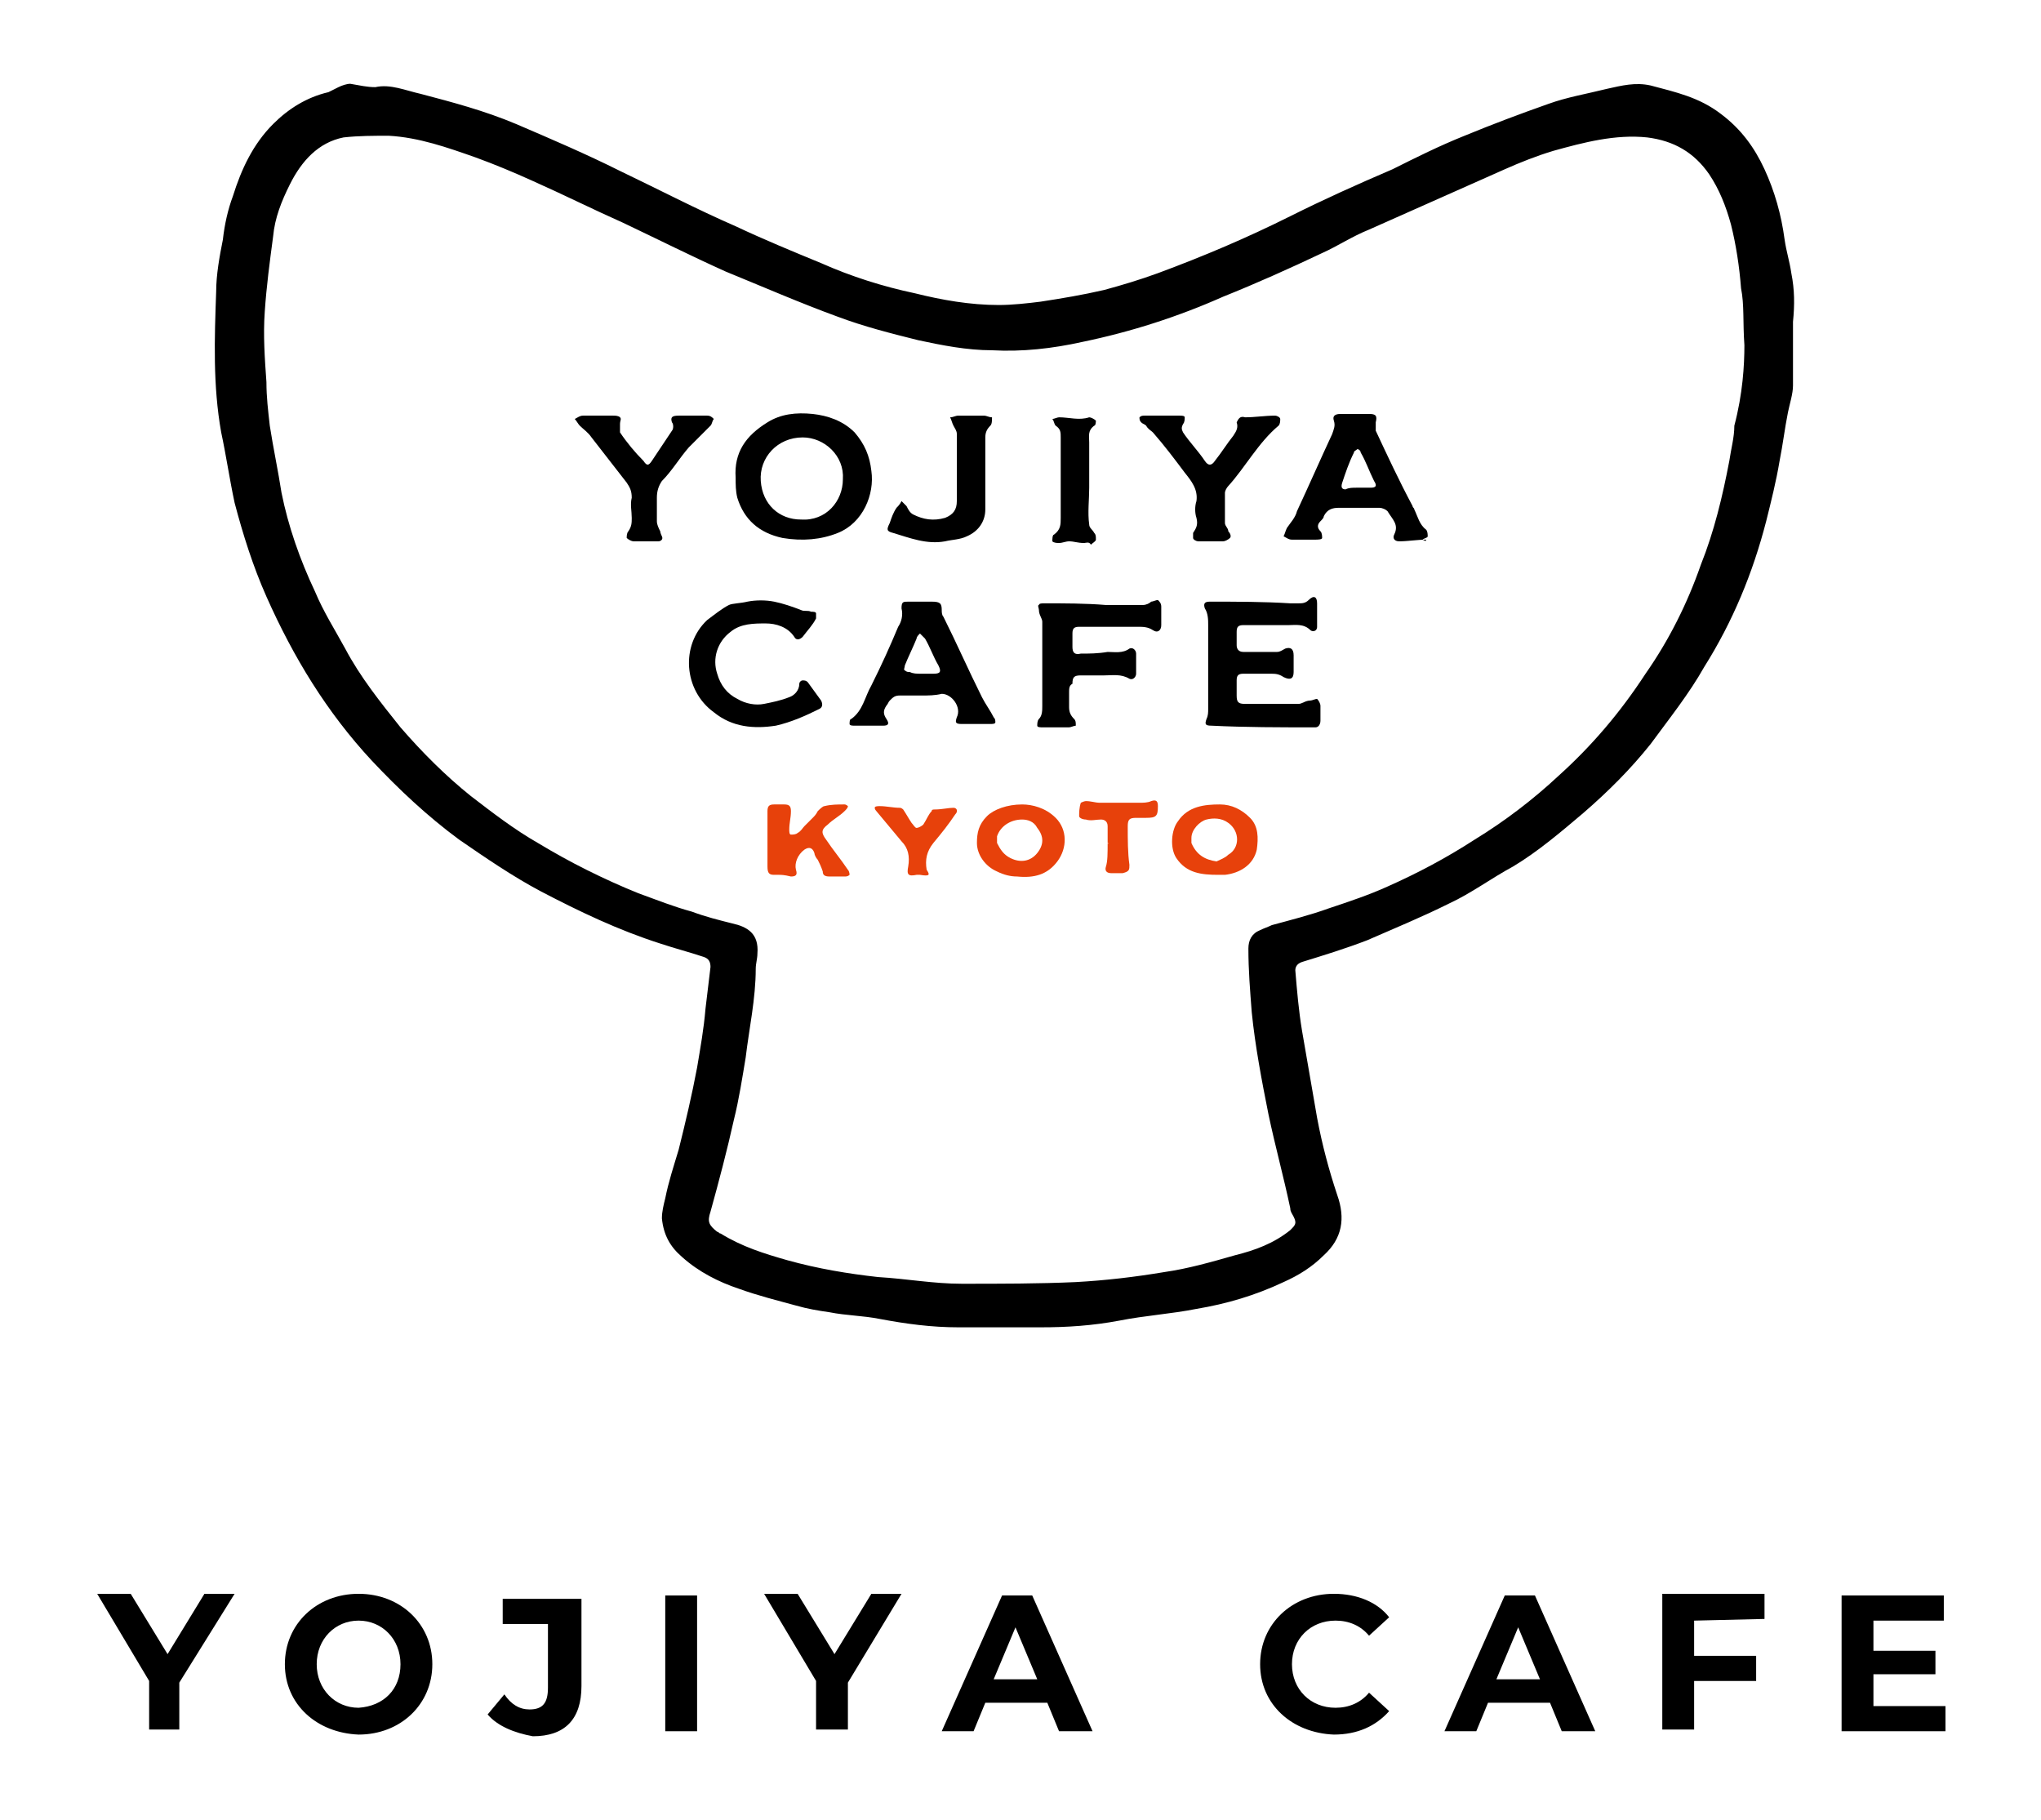 <?xml version="1.0" encoding="utf-8"?>
<!-- Generator: Adobe Illustrator 25.4.1, SVG Export Plug-In . SVG Version: 6.00 Build 0)  -->
<svg version="1.1" id="レイヤー_1" xmlns="http://www.w3.org/2000/svg" xmlns:xlink="http://www.w3.org/1999/xlink" x="0px"
	 y="0px" viewBox="0 0 121.8 108.6" style="enable-background:new 0 0 121.8 108.6;" xml:space="preserve">
<style type="text/css">
	.st0{fill:#E7410B;}
</style>
<g>
	<path d="M10.7,100.4v2.8H8.9v-2.9l-3.1-5.2h2l2.2,3.6l2.2-3.6h1.8L10.7,100.4z"/>
	<path d="M17,99.3c0-2.4,1.9-4.2,4.4-4.2c2.5,0,4.4,1.8,4.4,4.2c0,2.4-1.9,4.2-4.4,4.2C18.9,103.4,17,101.7,17,99.3z M23.9,99.3
		c0-1.5-1.1-2.6-2.5-2.6s-2.5,1.1-2.5,2.6s1.1,2.6,2.5,2.6C22.9,101.8,23.9,100.8,23.9,99.3z"/>
	<path d="M29.1,102.3l1-1.2c0.4,0.6,0.9,0.9,1.5,0.9c0.8,0,1.1-0.4,1.1-1.3v-3.8H30v-1.5h4.7v5.2c0,2-1,3-2.9,3
		C30.7,103.4,29.7,103,29.1,102.3z"/>
	<path d="M39.7,95.2h1.9v8.1h-1.9V95.2z"/>
	<path d="M50.6,100.4v2.8h-1.9v-2.9l-3.1-5.2h2l2.2,3.6l2.2-3.6h1.8L50.6,100.4z"/>
	<path d="M62.5,101.6h-3.7l-0.7,1.7h-1.9l3.6-8.1h1.8l3.6,8.1h-2L62.5,101.6z M61.9,100.2l-1.3-3.1l-1.3,3.1H61.9z"/>
	<path d="M75.2,99.3c0-2.4,1.9-4.2,4.4-4.2c1.4,0,2.6,0.5,3.3,1.4l-1.2,1.1c-0.5-0.6-1.2-0.9-2-0.9c-1.5,0-2.6,1.1-2.6,2.6
		s1.1,2.6,2.6,2.6c0.8,0,1.5-0.3,2-0.9l1.2,1.1c-0.8,0.9-1.9,1.4-3.3,1.4C77.1,103.4,75.2,101.7,75.2,99.3z"/>
	<path d="M92.5,101.6h-3.7l-0.7,1.7h-1.9l3.6-8.1h1.8l3.6,8.1h-2L92.5,101.6z M91.9,100.2l-1.3-3.1l-1.3,3.1H91.9z"/>
	<path d="M101.1,96.7v2.1h3.7v1.5h-3.7v2.9h-1.9v-8.1h6.1v1.5L101.1,96.7L101.1,96.7z"/>
	<path d="M116.1,101.8v1.5h-6.2v-8.1h6.1v1.5h-4.2v1.8h3.7v1.4h-3.7v1.9L116.1,101.8L116.1,101.8z"/>
</g>
<g>
	<path d="M22.4,5.2c0.9-0.2,1.8,0.2,2.7,0.4c1.9,0.5,3.8,1,5.7,1.8c2.1,0.9,4.2,1.8,6.2,2.8c2.3,1.1,4.6,2.3,6.9,3.3
		c1.7,0.8,3.4,1.5,5.1,2.2c1.8,0.8,3.7,1.4,5.6,1.8c1.6,0.4,3.3,0.7,5,0.7c0.8,0,1.7-0.1,2.5-0.2c1.3-0.2,2.5-0.4,3.8-0.7
		c1.1-0.3,2.1-0.6,3.2-1c2.7-1,5.3-2.1,7.9-3.4c2-1,4-1.9,6.1-2.8c1.4-0.7,2.8-1.4,4.3-2c1.7-0.7,3.3-1.3,5-1.9
		c1.1-0.4,2.3-0.6,3.5-0.9c0.9-0.2,1.7-0.4,2.6-0.2c1.5,0.4,2.9,0.7,4.2,1.7c1.2,0.9,2,2,2.6,3.3c0.6,1.3,1,2.7,1.2,4.2
		c0.1,0.7,0.3,1.3,0.4,2c0.2,1,0.2,1.9,0.1,2.9c0,1.3,0,2.6,0,3.8c0,0.5-0.2,1.1-0.3,1.6c-0.2,1-0.3,1.9-0.5,2.9
		c-0.2,1.2-0.5,2.4-0.8,3.6c-0.8,3.1-2,6-3.7,8.7c-0.9,1.6-2.1,3.1-3.2,4.6c-1.2,1.5-2.5,2.8-4,4.1c-1.3,1.1-2.7,2.3-4.2,3.2
		c-1.3,0.7-2.5,1.6-3.8,2.2c-1.6,0.8-3.3,1.5-4.9,2.2c-1.3,0.5-2.6,0.9-3.9,1.3c-0.3,0.1-0.4,0.3-0.4,0.5c0.1,1.2,0.2,2.4,0.4,3.6
		c0.3,1.7,0.6,3.5,0.9,5.2c0.3,1.6,0.7,3.1,1.2,4.6c0.5,1.4,0.3,2.6-0.8,3.6c-0.7,0.7-1.5,1.2-2.4,1.6c-1.7,0.8-3.4,1.3-5.2,1.6
		c-1.5,0.3-3.1,0.4-4.6,0.7c-1.6,0.3-3.1,0.4-4.7,0.4c-1.6,0-3.3,0-4.9,0c-1.6,0-3.1-0.2-4.7-0.5c-1-0.2-2-0.2-3-0.4
		c-0.7-0.1-1.3-0.2-2-0.4c-1.1-0.3-2.3-0.6-3.4-1c-1.2-0.4-2.4-1-3.4-1.9c-0.7-0.6-1.1-1.3-1.2-2.3c0-0.4,0.1-0.8,0.2-1.2
		c0.2-1,0.5-1.9,0.8-2.9c0.4-1.6,0.8-3.3,1.1-4.9c0.2-1.2,0.4-2.3,0.5-3.5c0.1-0.8,0.2-1.7,0.3-2.5c0-0.3-0.1-0.5-0.4-0.6
		c-0.9-0.3-1.7-0.5-2.6-0.8c-2.5-0.8-4.8-1.9-7.1-3.1c-1.7-0.9-3.3-2-4.9-3.1c-1.9-1.4-3.6-3-5.2-4.7c-2.7-2.9-4.7-6.2-6.3-9.8
		c-0.8-1.8-1.4-3.7-1.9-5.6c-0.3-1.4-0.5-2.8-0.8-4.2c-0.5-2.8-0.4-5.6-0.3-8.4c0-1,0.2-2.1,0.4-3.1c0.1-0.9,0.3-1.8,0.6-2.6
		c0.5-1.6,1.2-3.1,2.4-4.3c0.9-0.9,2-1.6,3.3-1.9c0.2-0.1,0.4-0.2,0.6-0.3c0.2-0.1,0.5-0.2,0.7-0.2C21.5,5.1,21.9,5.2,22.4,5.2z
		 M104.1,20.6c-0.1-1.4,0-2.4-0.2-3.4c-0.1-1.3-0.3-2.6-0.6-3.8c-0.3-1.1-0.7-2.1-1.3-3c-0.9-1.3-2.1-2-3.7-2.2
		c-1.9-0.2-3.8,0.3-5.6,0.8c-1,0.3-2,0.7-2.9,1.1c-2.7,1.2-5.4,2.4-8.1,3.6c-1,0.4-1.9,1-2.8,1.4c-1.9,0.9-3.9,1.8-5.9,2.6
		c-2.7,1.2-5.5,2.1-8.4,2.7c-1.8,0.4-3.6,0.6-5.4,0.5c-1.5,0-3-0.3-4.4-0.6c-1.6-0.4-3.2-0.8-4.8-1.4c-2.2-0.8-4.5-1.8-6.7-2.7
		c-2-0.9-4-1.9-6.1-2.9c-1.8-0.8-3.6-1.7-5.4-2.5c-1.1-0.5-2.3-1-3.4-1.4c-1.7-0.6-3.4-1.2-5.2-1.3c-0.9,0-1.8,0-2.7,0.1
		C19,8.5,18,9.6,17.3,11c-0.5,1-0.9,2-1,3.1c-0.2,1.5-0.4,3-0.5,4.5c-0.1,1.4,0,2.8,0.1,4.2c0,0.9,0.1,1.7,0.2,2.6
		c0.2,1.3,0.5,2.7,0.7,4c0.4,2,1.1,4,2,5.9c0.5,1.2,1.2,2.3,1.8,3.4c0.9,1.7,2.1,3.2,3.3,4.7c1.3,1.5,2.7,2.9,4.2,4.1
		c1.3,1,2.6,2,4,2.8c1,0.6,1.9,1.1,2.9,1.6c1,0.5,2.1,1,3.1,1.4c1.1,0.4,2.1,0.8,3.2,1.1c0.8,0.3,1.6,0.5,2.4,0.7
		c0.9,0.2,1.6,0.6,1.5,1.8c0,0.3-0.1,0.6-0.1,0.9c0,1.8-0.4,3.6-0.6,5.3c-0.2,1.2-0.4,2.5-0.7,3.7c-0.4,1.8-0.9,3.7-1.4,5.5
		c-0.2,0.6-0.1,0.8,0.4,1.2c0.1,0,0.1,0.1,0.2,0.1c1.3,0.8,2.6,1.2,4,1.6c1.8,0.5,3.6,0.8,5.4,1c1.7,0.1,3.3,0.4,5,0.4
		c2.3,0,4.6,0,6.8-0.1c1.8-0.1,3.5-0.3,5.3-0.6c1.4-0.2,2.8-0.6,4.2-1c1.2-0.3,2.3-0.7,3.3-1.5c0.3-0.3,0.4-0.4,0.2-0.8
		c-0.1-0.2-0.2-0.3-0.2-0.5c-0.4-1.9-0.9-3.7-1.3-5.6c-0.4-2-0.8-4.1-1-6.1c-0.1-1.3-0.2-2.5-0.2-3.8c0-0.5,0.2-0.9,0.7-1.1
		c0.2-0.1,0.5-0.2,0.7-0.3c1.1-0.3,2.3-0.6,3.4-1c1.2-0.4,2.4-0.8,3.5-1.3c1.8-0.8,3.5-1.7,5.2-2.8c1.8-1.1,3.5-2.4,5-3.8
		c2-1.8,3.7-3.8,5.2-6.1c1.4-2,2.5-4.2,3.3-6.5c0.8-2,1.3-4.1,1.7-6.2c0.1-0.7,0.3-1.4,0.3-2.1C104,23.5,104.1,21.8,104.1,20.6z"/>
	<path d="M75.6,42c0.6,0,1.3,0,1.9,0c0.2,0,0.4-0.2,0.7-0.2c0.1,0,0.3-0.1,0.4-0.1c0.1,0.1,0.2,0.3,0.2,0.4c0,0.3,0,0.6,0,0.9
		c0,0.2-0.1,0.4-0.3,0.4c-2.1,0-4.2,0-6.2-0.1c-0.4,0-0.4-0.1-0.3-0.4c0.1-0.2,0.1-0.4,0.1-0.6c0-1.7,0-3.4,0-5c0-0.3,0-0.7-0.2-1
		c-0.1-0.3,0-0.4,0.3-0.4c1.6,0,3.2,0,4.8,0.1c0.2,0,0.3,0,0.5,0c0.2,0,0.4,0,0.6-0.2c0.3-0.3,0.5-0.2,0.5,0.2c0,0.5,0,0.9,0,1.4
		c0,0.3-0.3,0.3-0.4,0.2c-0.4-0.4-0.9-0.3-1.3-0.3c-0.9,0-1.8,0-2.7,0c-0.3,0-0.4,0.1-0.4,0.4c0,0.3,0,0.5,0,0.8
		c0,0.2,0.1,0.4,0.4,0.4c0.7,0,1.3,0,2,0c0.2,0,0.3-0.1,0.5-0.2c0.3-0.1,0.5,0,0.5,0.4c0,0.3,0,0.7,0,1c0,0.4-0.2,0.5-0.6,0.3
		c-0.3-0.2-0.5-0.2-0.8-0.2c-0.5,0-1.1,0-1.6,0c-0.3,0-0.4,0.1-0.4,0.4c0,0.3,0,0.6,0,0.9c0,0.4,0.1,0.5,0.5,0.5
		C74.6,42,75.1,42,75.6,42C75.6,42,75.6,42,75.6,42z"/>
	<path d="M43.9,28.5c-0.1-1.5,0.6-2.5,1.9-3.3c0.8-0.5,1.7-0.6,2.7-0.5c0.9,0.1,1.8,0.4,2.5,1.1c0.6,0.7,0.9,1.4,1,2.3
		c0.2,1.4-0.5,3.1-2,3.7c-1,0.4-2.1,0.5-3.3,0.3c-1.4-0.3-2.3-1.1-2.7-2.4C43.9,29.3,43.9,28.9,43.9,28.5z M47.9,26.1
		c-1.5,0-2.6,1.2-2.5,2.6c0.1,1.4,1.1,2.3,2.4,2.3c1.5,0.1,2.5-1.1,2.5-2.4C50.4,27.2,49.2,26.1,47.9,26.1z"/>
	<path d="M85.1,32.2c-0.5,0-1.1,0.1-1.6,0.1c-0.3,0-0.4-0.2-0.3-0.4c0.3-0.6-0.1-0.9-0.4-1.4c-0.1-0.1-0.3-0.2-0.5-0.2
		c-0.8,0-1.6,0-2.4,0c-0.4,0-0.7,0.1-0.9,0.5c0,0.1-0.1,0.2-0.2,0.3c-0.2,0.2-0.2,0.4,0,0.6c0.1,0.1,0.1,0.3,0.1,0.4
		c0,0.1-0.3,0.1-0.4,0.1c-0.5,0-0.9,0-1.4,0c-0.2,0-0.3-0.1-0.5-0.2c0.1-0.2,0.1-0.3,0.2-0.5c0.2-0.3,0.5-0.6,0.6-1
		c0.7-1.5,1.4-3.1,2.1-4.6c0.1-0.3,0.2-0.5,0.1-0.8c-0.1-0.3,0.1-0.4,0.4-0.4c0.6,0,1.1,0,1.7,0c0.4,0,0.5,0.1,0.4,0.5
		c0,0.2,0,0.4,0,0.5c0.7,1.5,1.4,3,2.2,4.5c0,0.1,0.1,0.1,0.1,0.2c0.2,0.4,0.3,0.9,0.7,1.2c0.1,0.1,0.1,0.3,0.1,0.4
		c0,0.1-0.2,0.1-0.3,0.2C85.1,32.3,85.1,32.3,85.1,32.2z M81,29.1C81,29.1,81,29.1,81,29.1c0.3,0,0.5,0,0.8,0c0.3,0,0.4-0.1,0.2-0.4
		c-0.3-0.6-0.5-1.2-0.8-1.7c0-0.1-0.1-0.2-0.2-0.2c-0.1,0.1-0.2,0.1-0.2,0.2c-0.3,0.6-0.5,1.2-0.7,1.8c-0.1,0.3,0,0.4,0.2,0.4
		C80.5,29.1,80.7,29.1,81,29.1z"/>
	<path d="M55,41.5c-0.4,0-0.9,0-1.3,0c-0.3,0-0.4,0.1-0.6,0.3c-0.1,0.1-0.1,0.2-0.2,0.3c-0.2,0.3-0.2,0.5,0,0.8
		c0.2,0.3,0.1,0.4-0.2,0.4c-0.6,0-1.1,0-1.7,0c-0.1,0-0.3,0-0.3-0.1c0-0.1,0-0.3,0.1-0.3c0.7-0.5,0.8-1.3,1.2-2
		c0.6-1.2,1.1-2.3,1.6-3.5c0.2-0.3,0.3-0.7,0.2-1.1c0-0.4,0.1-0.4,0.4-0.4c0.5,0,1,0,1.4,0c0.5,0,0.6,0.1,0.6,0.5
		c0,0.1,0,0.3,0.1,0.4c0.8,1.6,1.5,3.2,2.3,4.8c0.2,0.4,0.5,0.8,0.7,1.2c0.1,0.1,0.1,0.2,0.1,0.3c0,0.1-0.2,0.1-0.3,0.1
		c-0.6,0-1.2,0-1.7,0c-0.4,0-0.4-0.1-0.3-0.4c0.3-0.6-0.3-1.4-0.9-1.4C55.8,41.5,55.4,41.5,55,41.5C55,41.5,55,41.5,55,41.5z
		 M55,40.2C55,40.2,55,40.2,55,40.2c0.2,0,0.5,0,0.7,0c0.4,0,0.5-0.1,0.3-0.5c-0.3-0.5-0.5-1.1-0.8-1.6c-0.1-0.1-0.2-0.2-0.3-0.3
		c-0.1,0.1-0.2,0.2-0.2,0.3c-0.2,0.5-0.5,1.1-0.7,1.6c0,0.1-0.1,0.3,0,0.3c0.1,0.1,0.2,0.1,0.3,0.1C54.5,40.2,54.7,40.2,55,40.2z"/>
	<path d="M44.6,35.9c0.5-0.1,1.1-0.1,1.6,0c0.5,0.1,1.1,0.3,1.6,0.5c0.2,0.1,0.4,0,0.6,0.1c0.1,0,0.3,0,0.3,0.1c0,0.1,0,0.3,0,0.3
		c-0.2,0.4-0.5,0.7-0.8,1.1c-0.2,0.2-0.4,0.2-0.5,0c-0.4-0.6-1.1-0.8-1.7-0.8c-0.7,0-1.5,0-2.1,0.5c-0.8,0.6-1.1,1.6-0.8,2.5
		c0.2,0.7,0.6,1.2,1.2,1.5c0.5,0.3,1.1,0.4,1.6,0.3c0.5-0.1,1-0.2,1.5-0.4c0.3-0.1,0.6-0.4,0.6-0.8c0-0.1,0.1-0.2,0.2-0.2
		c0.1,0,0.2,0,0.3,0.1c0.3,0.4,0.5,0.7,0.8,1.1c0.1,0.2,0.1,0.4-0.1,0.5c-0.8,0.4-1.7,0.8-2.6,1c-1.3,0.2-2.6,0.1-3.7-0.8
		c-1.8-1.3-2-4-0.4-5.5c0.4-0.3,0.9-0.7,1.3-0.9C43.7,36,44.2,36,44.6,35.9z"/>
	<path d="M63.8,41.3c0,0.3,0,0.6,0,0.9c0,0.3,0.1,0.5,0.3,0.7c0.1,0.1,0.1,0.2,0.1,0.4c-0.1,0-0.3,0.1-0.4,0.1c-0.5,0-1.1,0-1.6,0
		c-0.1,0-0.3,0-0.3-0.1c0-0.1,0-0.3,0.1-0.4c0.2-0.2,0.2-0.5,0.2-0.8c0-1.7,0-3.4,0-5c0-0.2-0.2-0.4-0.2-0.7c0-0.1-0.1-0.3,0-0.3
		c0-0.1,0.2-0.1,0.3-0.1c1.2,0,2.5,0,3.7,0.1c0.7,0,1.4,0,2.2,0c0.2,0,0.4-0.1,0.5-0.2c0.1,0,0.3-0.1,0.4-0.1
		c0.1,0.1,0.2,0.2,0.2,0.4c0,0.4,0,0.7,0,1.1c0,0.3-0.2,0.5-0.5,0.3c-0.3-0.2-0.6-0.2-0.9-0.2c-1.2,0-2.3,0-3.5,0
		c-0.3,0-0.4,0.1-0.4,0.4c0,0.3,0,0.6,0,0.8c0,0.3,0.1,0.5,0.5,0.4c0.5,0,1,0,1.6-0.1c0.4,0,0.9,0.1,1.3-0.2
		c0.2-0.1,0.4,0.1,0.4,0.3c0,0.4,0,0.8,0,1.2c0,0.2-0.2,0.4-0.4,0.3c-0.5-0.3-1-0.2-1.5-0.2c-0.5,0-0.9,0-1.4,0
		c-0.4,0-0.5,0.1-0.5,0.5C63.8,40.9,63.8,41.1,63.8,41.3C63.8,41.3,63.8,41.3,63.8,41.3z"/>
	<path d="M39.3,32.3c-0.5,0-1,0-1.5,0c-0.1,0-0.3-0.1-0.4-0.2c0-0.1,0-0.3,0.1-0.4c0.2-0.3,0.2-0.5,0.2-0.8c0-0.4-0.1-0.8,0-1.2
		c0-0.4-0.1-0.6-0.3-0.9c-0.7-0.9-1.4-1.8-2.1-2.7c-0.2-0.3-0.5-0.5-0.7-0.7c-0.1-0.1-0.2-0.3-0.3-0.4c0.2-0.1,0.3-0.2,0.5-0.2
		c0.6,0,1.2,0,1.8,0c0.1,0,0.3,0,0.4,0.1c0.1,0.1,0,0.2,0,0.4c0,0.2,0,0.4,0,0.5c0.4,0.6,0.9,1.2,1.4,1.7c0.2,0.3,0.3,0.3,0.5,0
		c0.4-0.6,0.8-1.2,1.2-1.8c0.1-0.1,0.1-0.4,0-0.5c-0.1-0.3,0-0.4,0.4-0.4c0.6,0,1.1,0,1.7,0c0.2,0,0.3,0.1,0.4,0.2
		c-0.1,0.1-0.1,0.3-0.2,0.4c-0.4,0.4-0.9,0.9-1.3,1.3c-0.6,0.7-1,1.4-1.6,2c-0.2,0.3-0.3,0.6-0.3,1c0,0.5,0,0.9,0,1.4
		c0,0.2,0.1,0.4,0.2,0.6c0,0.1,0.1,0.3,0.1,0.3C39.6,32.2,39.4,32.3,39.3,32.3C39.3,32.3,39.3,32.4,39.3,32.3z"/>
	<path d="M74.3,24.9c0.6,0,1.2-0.1,1.8-0.1c0.1,0,0.3,0.1,0.3,0.2c0,0.1,0,0.3-0.1,0.4c-1.2,1-2,2.5-3,3.6c-0.1,0.1-0.2,0.3-0.2,0.4
		c0,0.6,0,1.2,0,1.8c0,0.2,0.2,0.3,0.2,0.5c0.1,0.1,0.2,0.3,0.1,0.4c-0.1,0.1-0.3,0.2-0.4,0.2c-0.5,0-1,0-1.5,0
		c-0.1,0-0.3-0.1-0.3-0.2c0-0.1,0-0.3,0-0.3c0.2-0.3,0.3-0.5,0.2-0.9c-0.1-0.3-0.1-0.7,0-1c0.1-0.7-0.3-1.2-0.7-1.7
		c-0.6-0.8-1.2-1.6-1.9-2.4c-0.1-0.1-0.3-0.2-0.4-0.4c-0.1-0.1-0.2-0.1-0.3-0.2c-0.1-0.1-0.1-0.2-0.1-0.3c0.1-0.1,0.2-0.1,0.3-0.1
		c0.7,0,1.4,0,2.1,0c0.1,0,0.3,0,0.3,0.1c0,0.1,0,0.3-0.1,0.4c-0.1,0.2-0.1,0.3,0,0.5c0.4,0.6,0.9,1.1,1.3,1.7
		c0.2,0.3,0.4,0.3,0.6,0c0.4-0.5,0.7-1,1.1-1.5c0.2-0.3,0.3-0.5,0.2-0.8C73.9,25,74,24.8,74.3,24.9C74.3,24.8,74.3,24.9,74.3,24.9z"
		/>
	<path d="M57.1,28.1c0-0.7,0-1.5,0-2.2c0-0.2-0.1-0.3-0.2-0.5c-0.1-0.2-0.1-0.3-0.2-0.5c0.2,0,0.3-0.1,0.5-0.1c0.5,0,1,0,1.5,0
		c0.2,0,0.3,0.1,0.5,0.1c0,0.2,0,0.4-0.1,0.5c-0.2,0.2-0.3,0.4-0.3,0.7c0,1.4,0,2.9,0,4.3c0,0.7-0.4,1.3-1.1,1.6
		c-0.4,0.2-0.9,0.2-1.3,0.3c-1.1,0.2-2.1-0.2-3.1-0.5c-0.4-0.1-0.4-0.2-0.2-0.6c0.1-0.3,0.2-0.6,0.4-0.9c0.1-0.1,0.2-0.2,0.3-0.4
		c0.1,0.1,0.2,0.2,0.3,0.3c0.1,0.2,0.2,0.4,0.4,0.5c0.6,0.3,1.2,0.4,1.9,0.2c0.5-0.2,0.7-0.5,0.7-1C57.1,29.3,57.1,28.7,57.1,28.1
		C57.1,28.1,57.1,28.1,57.1,28.1z"/>
	<path d="M64.7,32.4c-0.4,0-0.6-0.1-0.9-0.1c-0.2,0-0.4,0.1-0.6,0.1c-0.1,0-0.3,0-0.4-0.1c0-0.1,0-0.4,0.1-0.4
		c0.4-0.3,0.4-0.6,0.4-1c0-1.6,0-3.2,0-4.8c0-0.3,0-0.5-0.3-0.7c-0.1-0.1-0.1-0.3-0.2-0.4c0.1,0,0.3-0.1,0.4-0.1
		c0.6,0,1.2,0.2,1.8,0c0.1,0,0.3,0.1,0.4,0.2c0,0,0,0.3-0.1,0.3c-0.4,0.3-0.3,0.6-0.3,1c0,0.9,0,1.8,0,2.7c0,0.7-0.1,1.5,0,2.2
		c0,0.2,0.2,0.3,0.3,0.5c0.1,0.1,0.1,0.2,0.1,0.4c0,0.1-0.2,0.2-0.3,0.3C65,32.3,64.8,32.4,64.7,32.4z"/>
	<path class="st0" d="M61,48c0.6,0,1.4,0.2,2,0.8c0.7,0.7,0.7,1.8,0.1,2.6c-0.6,0.8-1.4,1-2.4,0.9c-0.4,0-0.8-0.1-1.2-0.3
		c-0.7-0.3-1.2-1-1.2-1.7c0-0.6,0.1-1.1,0.6-1.6C59.3,48.3,60.1,48,61,48z M61,48.9c-0.7,0-1.3,0.4-1.5,1c0,0.1,0,0.3,0,0.4
		c0.2,0.4,0.4,0.7,0.8,0.9c0.6,0.3,1.2,0.2,1.6-0.3c0.4-0.5,0.4-1,0-1.5C61.7,49,61.3,48.9,61,48.9z"/>
	<path class="st0" d="M72.7,52.2c-1,0-1.9-0.1-2.5-1c-0.4-0.6-0.3-1.7,0.1-2.2c0.6-0.9,1.6-1,2.5-1c0.7,0,1.3,0.3,1.8,0.8
		c0.5,0.5,0.5,1.2,0.4,1.9c-0.2,0.9-1,1.4-1.9,1.5C72.9,52.2,72.8,52.2,72.7,52.2z M72.6,51.4c0.2-0.1,0.5-0.2,0.7-0.4
		c0.7-0.4,0.7-1.4,0-1.9c-0.4-0.3-0.9-0.3-1.3-0.2c-0.4,0.1-0.9,0.6-0.9,1.1c0,0.1,0,0.2,0,0.3C71.4,51,71.9,51.3,72.6,51.4z"/>
	<path class="st0" d="M46.5,52.2c-0.1,0-0.2,0-0.3,0c-0.3,0-0.4-0.1-0.4-0.5c0-1.1,0-2.2,0-3.3c0-0.3,0.1-0.4,0.4-0.4
		c0.2,0,0.4,0,0.6,0c0.3,0,0.4,0.1,0.4,0.4c0,0.4-0.1,0.7-0.1,1.1c0,0.1,0,0.3,0.1,0.3c0.1,0,0.3,0,0.4-0.1c0.2-0.1,0.3-0.3,0.4-0.4
		c0.2-0.2,0.3-0.3,0.5-0.5c0.1-0.1,0.2-0.2,0.3-0.4c0.1-0.1,0.3-0.3,0.4-0.3C49.6,48,50,48,50.4,48c0.1,0,0.2,0.1,0.2,0.1
		c0,0.1-0.1,0.2-0.2,0.3c-0.3,0.3-0.7,0.5-1,0.8c-0.4,0.3-0.4,0.5-0.1,0.9c0.4,0.6,0.9,1.2,1.3,1.8c0.1,0.1,0.1,0.3,0.1,0.3
		c-0.1,0.1-0.2,0.1-0.3,0.1c-0.3,0-0.6,0-0.9,0c-0.3,0-0.4-0.1-0.4-0.3c-0.1-0.3-0.2-0.5-0.3-0.7c-0.1-0.1-0.2-0.3-0.2-0.4
		c-0.1-0.3-0.3-0.4-0.6-0.2c-0.4,0.3-0.6,0.8-0.5,1.2c0.1,0.3,0,0.4-0.3,0.4C46.8,52.2,46.6,52.2,46.5,52.2
		C46.5,52.2,46.5,52.2,46.5,52.2z"/>
	<path class="st0" d="M54.9,52.2c0,0-0.1,0-0.2,0c-0.5,0.1-0.6,0-0.5-0.5c0.1-0.6,0-1.1-0.4-1.5c-0.5-0.6-1-1.2-1.5-1.8
		c-0.1-0.1-0.1-0.2-0.1-0.2c0-0.1,0.2-0.1,0.3-0.1c0.4,0,0.8,0.1,1.2,0.1c0.1,0,0.2,0.1,0.2,0.1c0.2,0.3,0.3,0.5,0.5,0.8
		c0.1,0.1,0.2,0.3,0.3,0.3c0.1,0,0.3-0.1,0.4-0.2c0.2-0.3,0.3-0.6,0.5-0.8c0-0.1,0.1-0.1,0.2-0.1c0.4,0,0.8-0.1,1.1-0.1
		c0.2,0,0.3,0.2,0.1,0.4c-0.4,0.6-0.8,1.1-1.3,1.7c-0.4,0.5-0.5,1-0.4,1.6C55.5,52.2,55.5,52.3,54.9,52.2z"/>
	<path class="st0" d="M66.1,50.3c0-0.3,0-0.7,0-1c0-0.3-0.2-0.4-0.4-0.4c-0.3,0-0.6,0.1-0.9,0c-0.2,0-0.4-0.1-0.4-0.2
		c0-0.2,0-0.5,0.1-0.8c0,0,0.2-0.1,0.3-0.1c0.3,0,0.6,0.1,0.8,0.1c0.8,0,1.6,0,2.4,0c0.2,0,0.5,0,0.7-0.1c0.3-0.1,0.4,0,0.4,0.3
		c0,0.6-0.1,0.7-0.7,0.7c-0.2,0-0.4,0-0.6,0c-0.4,0-0.5,0.1-0.5,0.5c0,0.8,0,1.6,0.1,2.3c0,0.3,0,0.4-0.4,0.5c-0.2,0-0.4,0-0.7,0
		c-0.2,0-0.4-0.1-0.3-0.4C66.1,51.4,66.1,50.9,66.1,50.3C66.1,50.4,66.2,50.3,66.1,50.3z"/>
</g>
</svg>
